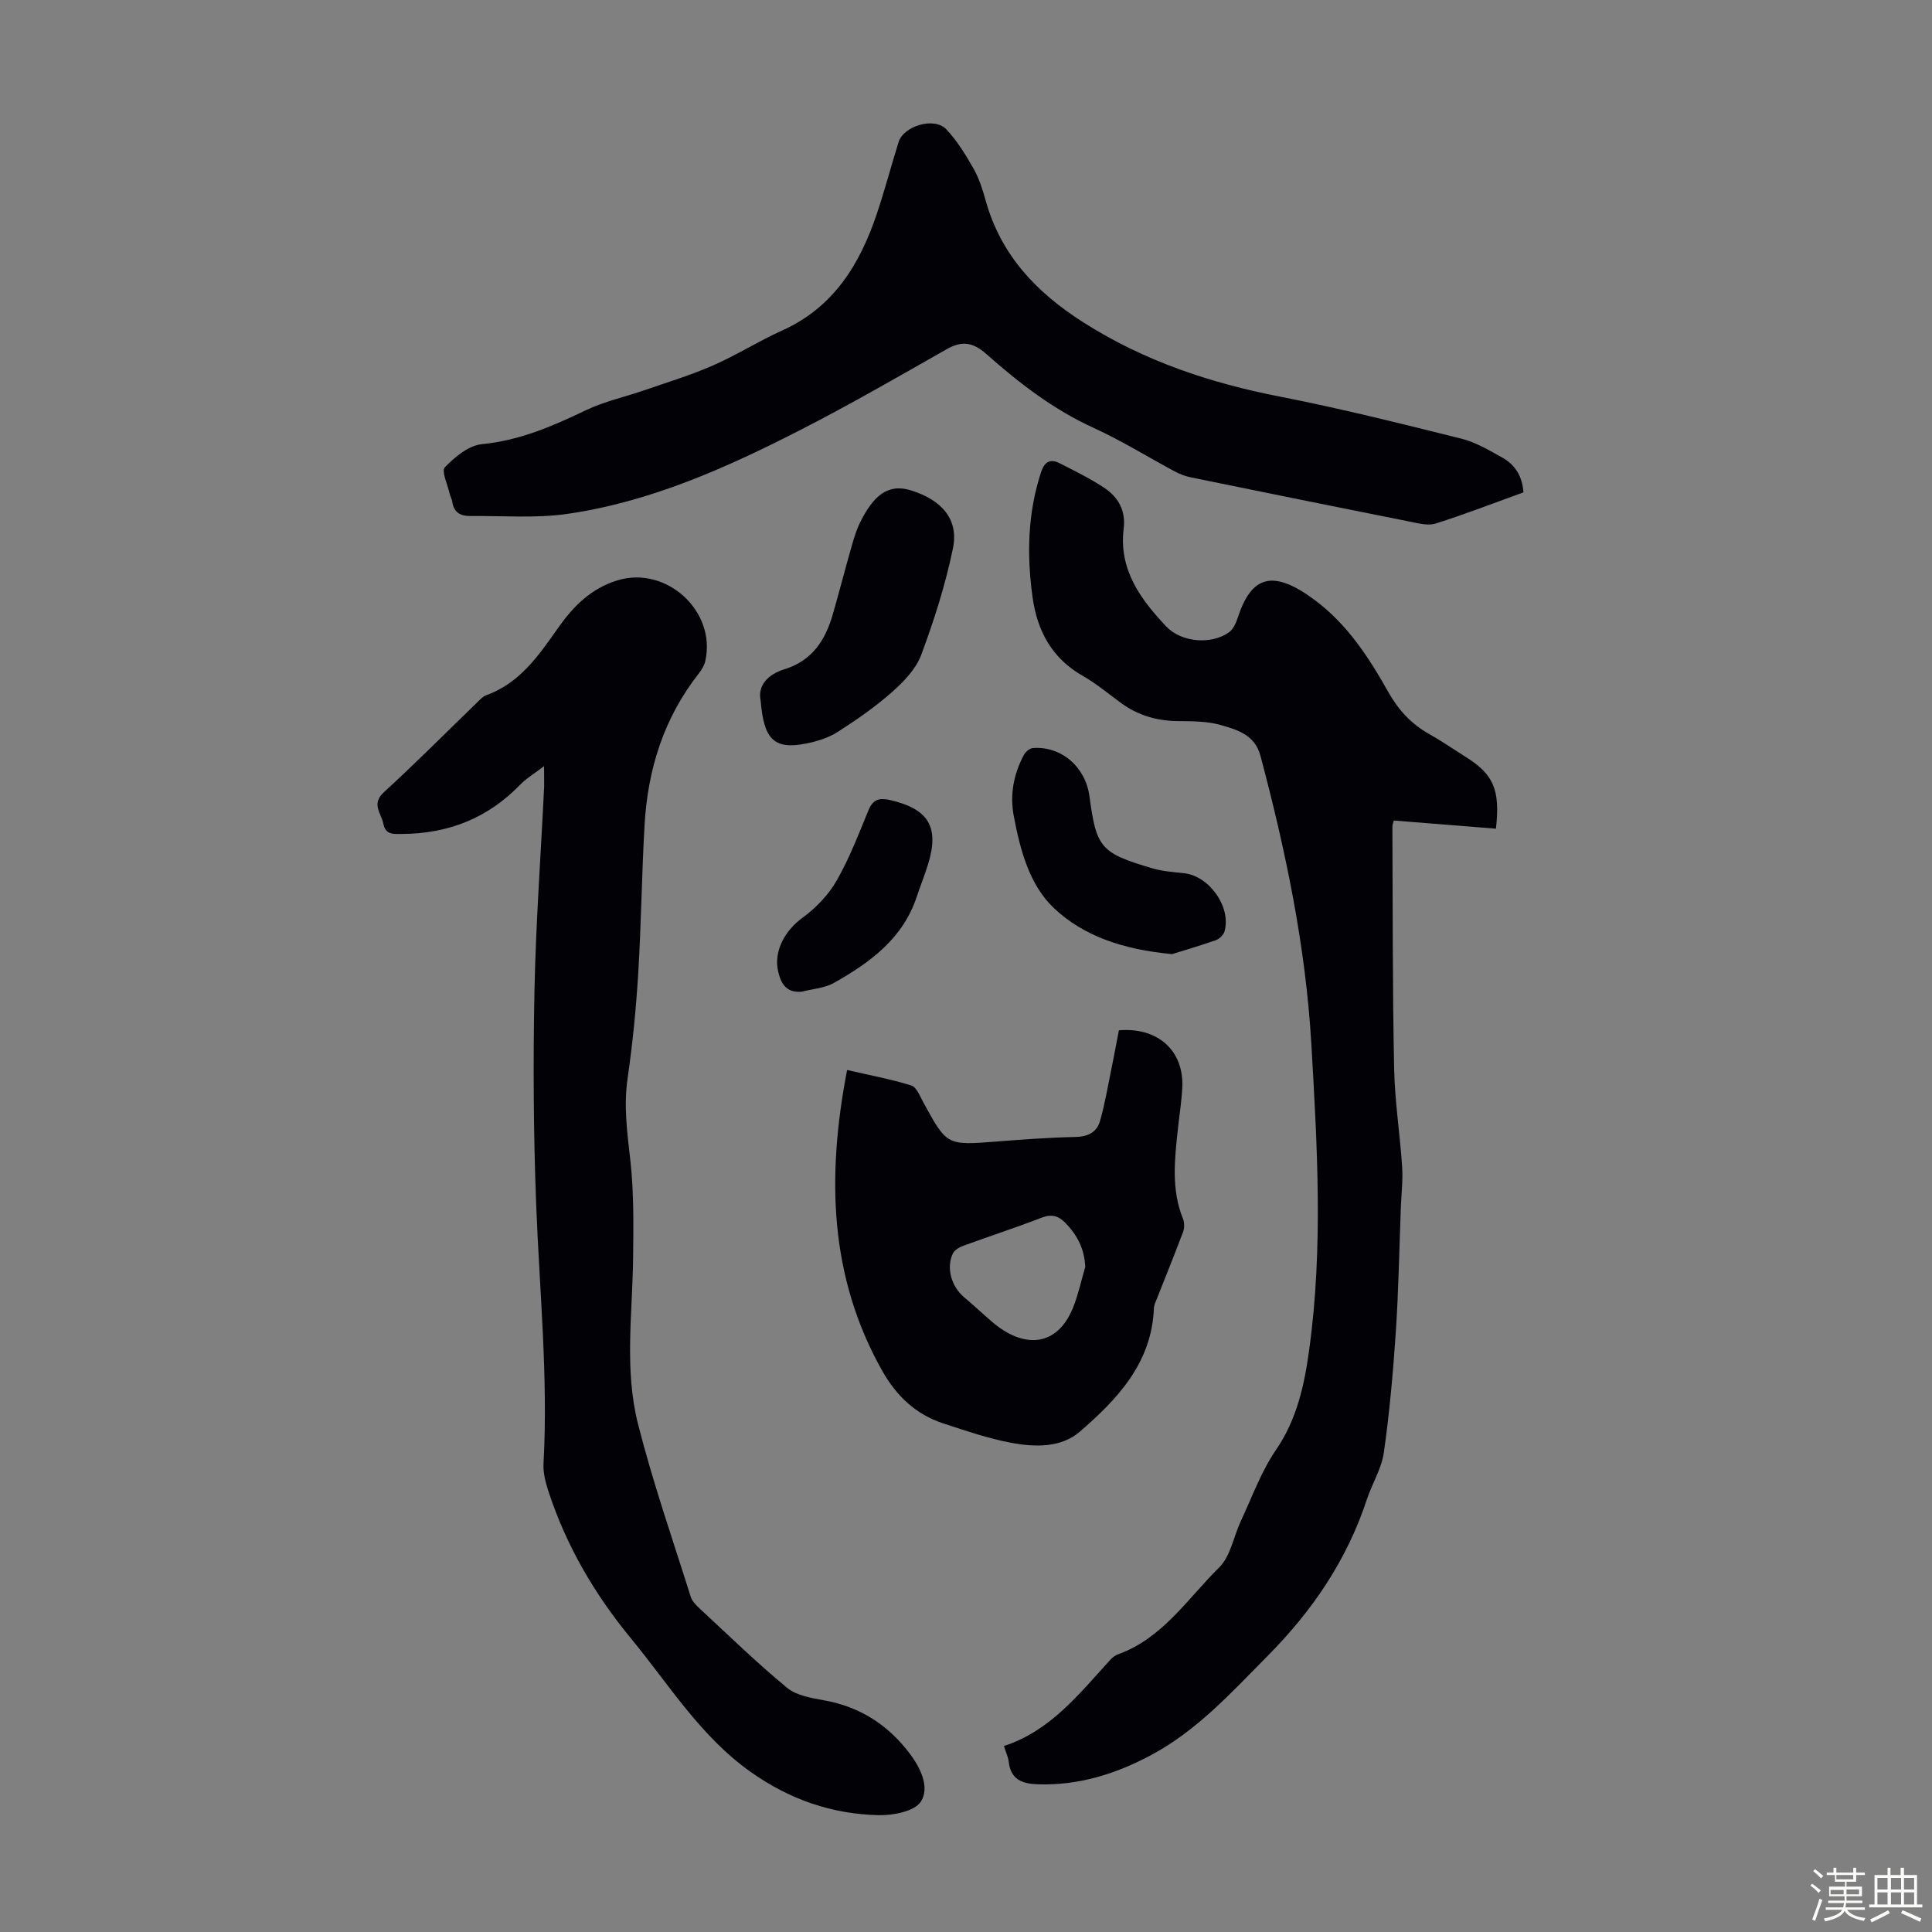 <svg enable-background="new 0 0 400 400" viewBox="0 0 400 400" xmlns="http://www.w3.org/2000/svg"><rect x="0" y="0" width="400" height="400" fill="#808080" stroke="none"/><path d="m374.8 390.4.4-.4c.7.5 1.3 1 1.8 1.4l-.5.5c-.5-.6-1.1-1.1-1.7-1.5zm1 7.3-.6-.3c.5-1.4 1.1-2.8 1.5-4.3.2.1.4.2.6.3-.5 1.3-1 2.8-1.5 4.3zm-.4-10.3.4-.4c.4.3 1 .8 1.7 1.4l-.5.5c-.4-.5-1-1-1.6-1.5zm2.5.3h1.7v-1h.6v1h3.5v-1h.6v1h1.8v.5h-1.8v1.4h-2v1h3.2v2h-3.2v.9h3.3v.5h-3.4c0 .3-.1.6-.1.9h4v.5h-3.7c.7.9 1.9 1.5 3.8 1.7-.1.2-.2.4-.3.6-2.1-.4-3.5-1.1-4-2.1-.4 1-1.8 1.7-4 2.2-.1-.2-.2-.4-.3-.6 2.1-.4 3.4-1 3.8-1.8h-3.4v-.5h3.6c.1-.3.1-.6.2-.9h-3.3v-.5h3.4c0-.3 0-.6 0-.9h-3.2v-2h3.3v-1h-2.1v-1.4h-1.7v-.5zm1.1 3.5v1h2.7c0-.3 0-.4 0-.4 0-.1 0-.2 0-.2 0-.1 0-.2 0-.3h-2.7zm1.2-3v.9h3.5v-.9zm4.7 3h-2.6v.6.4h2.6z" fill="#fbfcfa"/><path d="m393.6 386.7h.6v1.5h2.7v6.1h1.1v.6h-11v-.6h1.1v-6.1h2.7v-1.5h.6v1.5h2.1v-1.5zm-2.7 8.8.4.6c-1.2.6-2.5 1.3-3.8 1.9-.1-.2-.2-.4-.3-.6 1.2-.6 2.5-1.2 3.7-1.9zm-2.2-6.7v2.4h2.1v-2.4zm0 3v2.5h2.1v-2.5zm2.8-3v2.4h2.1v-2.4zm0 3v2.5h2.1v-2.5zm6 6.1c-1.4-.7-2.7-1.3-3.9-1.8l.3-.6c1.5.6 2.7 1.2 3.9 1.7zm-1.2-9.1h-2.1v2.4h2.1zm-2.1 3v2.5h2.1v-2.5z" fill="#fbfcfa"/><g fill="#010106"><path d="m309.72 171.57c-7.05-.56-14-1.12-21.14-1.69-.07.28-.3.8-.3 1.32.08 16.68.02 33.35.36 50.02.14 6.81 1.21 13.59 1.66 20.4.18 2.76-.16 5.55-.27 8.33-.33 8.59-.47 17.19-1.04 25.77-.56 8.36-1.3 16.73-2.48 25.02-.47 3.33-2.44 6.43-3.52 9.71-4.14 12.56-11.25 23.02-20.58 32.43-7.51 7.57-14.57 15.42-24.14 20.52-7.35 3.91-15.01 6.3-23.42 6.02-3.19-.11-5.59-.98-6-4.64-.11-.98-.57-1.91-1-3.29 9.63-3.12 15.58-10.8 22.05-17.87.44-.48 1.02-.92 1.62-1.13 9.22-3.33 14.36-11.52 20.89-17.96 2.37-2.33 2.99-6.4 4.5-9.63 2.32-4.94 4.19-10.22 7.24-14.67 4.37-6.37 5.89-13.42 6.9-20.75 2.92-21.09 1.67-42.2.45-63.33-1.18-20.32-5.33-40.08-10.54-59.68-1.16-4.36-4.83-5.39-8.25-6.37-2.84-.81-5.96-.77-8.97-.81-4.29-.06-8.15-1.2-11.61-3.72-2.62-1.91-5.13-4.03-7.94-5.63-6.41-3.64-9.45-9.33-10.41-16.3-1.21-8.73-1.03-17.37 1.76-25.87.77-2.34 2-2.81 3.95-1.81 3.07 1.57 6.19 3.09 9.06 4.99 2.96 1.95 4.57 4.72 4.09 8.56-1.03 8.39 3.48 14.54 8.79 20.17 3.16 3.35 9.35 3.83 13.01 1.24.89-.63 1.46-1.92 1.82-3.03 2.83-8.66 7.25-10.15 15.98-3.63 6.71 5.01 11.16 11.84 15.17 18.98 2.08 3.71 4.77 6.66 8.5 8.74 2.53 1.42 4.93 3.09 7.39 4.63 5.87 3.66 7.34 6.74 6.42 14.96z"/><path d="m112.64 158.62c-2.03 1.56-3.71 2.56-5.03 3.92-6.69 6.9-14.87 10.07-24.38 10.12-1.7.01-3.41.24-3.86-2.1-.42-2.19-2.58-4.08.12-6.55 6.6-6.04 12.91-12.4 19.34-18.62.56-.54 1.13-1.19 1.82-1.44 6.99-2.51 10.91-8.28 14.9-13.95 3.16-4.49 6.84-8.19 12.3-9.85 10.08-3.07 20.45 6.33 18.19 16.64-.2.93-.75 1.87-1.35 2.63-7.25 9.21-10.58 19.85-11.24 31.37-.59 10.27-.69 20.57-1.32 30.83-.44 7.25-1.16 14.5-2.2 21.69-.83 5.76-.06 11.29.58 16.97.74 6.62.64 13.36.57 20.05-.12 11.51-1.85 23.16 1 34.44 3.06 12.09 7.18 23.91 10.93 35.83.31.98 1.23 1.85 2.03 2.6 5.91 5.48 11.69 11.11 17.9 16.23 1.96 1.62 5.03 2.13 7.7 2.61 7.45 1.33 13.28 5.13 17.75 11.07 2.21 2.94 4.15 6.98 2.26 9.9-1.31 2.01-5.7 2.86-8.69 2.8-9.67-.2-18.47-3.24-26.51-8.93-10.41-7.36-16.88-18.03-24.74-27.57-7.56-9.17-13.43-19.18-17.13-30.45-.61-1.87-1.16-3.91-1.05-5.83.98-17.93-.83-35.76-1.52-53.64-.56-14.64-.65-29.31-.36-43.96.28-14.19 1.32-28.36 2.01-42.54.02-1.12-.02-2.23-.02-4.27z"/><path d="m315.41 101.94c-6.18 2.23-12.11 4.53-18.16 6.45-1.55.49-3.5-.02-5.21-.36-15.13-3.01-30.24-6.08-45.35-9.17-1.18-.24-2.36-.66-3.42-1.23-5.6-2.99-11.01-6.38-16.78-9.01-8.38-3.81-15.51-9.33-22.29-15.33-2.78-2.46-5.05-2.79-8.23-.98-10 5.69-19.98 11.45-30.22 16.69-15.35 7.85-31.1 14.92-48.33 17.4-6.56.94-13.35.36-20.03.44-2 .02-3.46-.72-3.75-2.96-.07-.54-.4-1.05-.52-1.59-.42-1.9-1.78-4.76-1.02-5.54 2.07-2.14 4.94-4.53 7.68-4.79 7.79-.76 14.61-3.71 21.49-7.01 3.87-1.86 8.19-2.78 12.28-4.2 4.71-1.63 9.51-3.09 14.07-5.09 4.9-2.15 9.47-5.05 14.35-7.25 10.67-4.81 16.09-13.75 19.6-24.24 1.63-4.87 2.94-9.84 4.47-14.75 1.06-3.38 7.42-5.26 9.88-2.65 2.25 2.38 4.02 5.3 5.66 8.17 1.14 2.01 1.86 4.31 2.49 6.57 3.15 11.32 10.5 19.04 20.22 25.23 12.58 8.01 26.26 12.56 40.78 15.39 12.6 2.46 25.07 5.6 37.53 8.7 2.97.74 5.75 2.42 8.47 3.93 2.55 1.45 4.1 3.73 4.34 7.18z"/><path d="m231.66 213.31c8.11-.67 13.48 4.27 13.12 11.82-.14 2.9-.61 5.78-.92 8.67-.66 6.23-1.4 12.45 1.06 18.52.33.81.32 1.96.01 2.78-1.87 4.97-3.88 9.89-5.83 14.83-.12.31-.19.65-.2.98-.46 11.28-7.53 18.75-15.32 25.49-3.89 3.37-9.29 3.23-14.15 2.33-4.8-.89-9.48-2.51-14.14-4.03-5.68-1.85-9.71-5.71-12.63-10.88-11.04-19.6-11.49-40.37-7.28-62.29 4.72 1.09 9.07 1.9 13.28 3.2 1.07.33 1.78 2.15 2.45 3.4 4.93 9.05 4.91 9.01 15.14 8.22 5.46-.43 10.93-.84 16.4-.95 2.63-.05 4.45-1 5.11-3.35 1-3.51 1.6-7.13 2.34-10.71.55-2.71 1.05-5.43 1.56-8.03zm-6.97 48.99c-.16-3.72-1.64-6.57-4.1-9.1-1.5-1.54-2.92-1.88-5-1.07-5.3 2.05-10.72 3.81-16.06 5.76-.85.31-1.9.89-2.25 1.63-1.42 3.01-.3 6.84 2.33 9.06 1.96 1.65 3.83 3.4 5.77 5.07 6.4 5.54 13.49 5.44 16.85-3.08 1.05-2.67 1.65-5.52 2.46-8.27z"/><path d="m157.48 145.03c-.65-3.12 1.54-5.42 4.91-6.46 5.84-1.8 8.53-6.11 10.07-11.51 1.35-4.71 2.57-9.46 3.92-14.17.49-1.7 1.02-3.43 1.83-5 2.52-4.9 5.38-7.96 10.48-6.34 6.25 1.99 9.86 5.92 8.6 12.01-1.54 7.48-3.89 14.85-6.56 22.02-1.09 2.92-3.61 5.55-6.03 7.69-3.5 3.09-7.38 5.78-11.32 8.3-1.91 1.22-4.26 1.93-6.52 2.38-6.81 1.35-8.73-1.12-9.38-8.92z"/><path d="m242.66 197.54c-10.17-.95-18.33-3.75-24.44-9.51-5.07-4.78-7-12.03-8.32-19.03-.85-4.47-.04-8.66 2.04-12.63.35-.66 1.2-1.43 1.87-1.49 5.96-.47 10.93 3.96 11.74 9.92 1.45 10.72 2.24 11.79 13.04 14.98 2.12.63 4.39.77 6.6 1.02 5.23.58 9.81 7.11 8.31 12.1-.22.72-1.07 1.51-1.81 1.77-3.43 1.19-6.92 2.21-9.03 2.87z"/><path d="m165.97 205.32c-3.19.26-4.28-1.67-4.86-4.18-.98-4.22 1.43-8.51 5.03-11.12 2.78-2.02 5.38-4.73 7.08-7.7 2.65-4.62 4.56-9.67 6.61-14.62.93-2.23 2.27-2.56 4.44-2.06 7.98 1.84 10.26 5.56 7.87 13.31-.69 2.24-1.58 4.41-2.31 6.63-2.86 8.71-9.67 13.7-17.16 17.91-1.96 1.11-4.45 1.25-6.7 1.83z"/></g></svg>